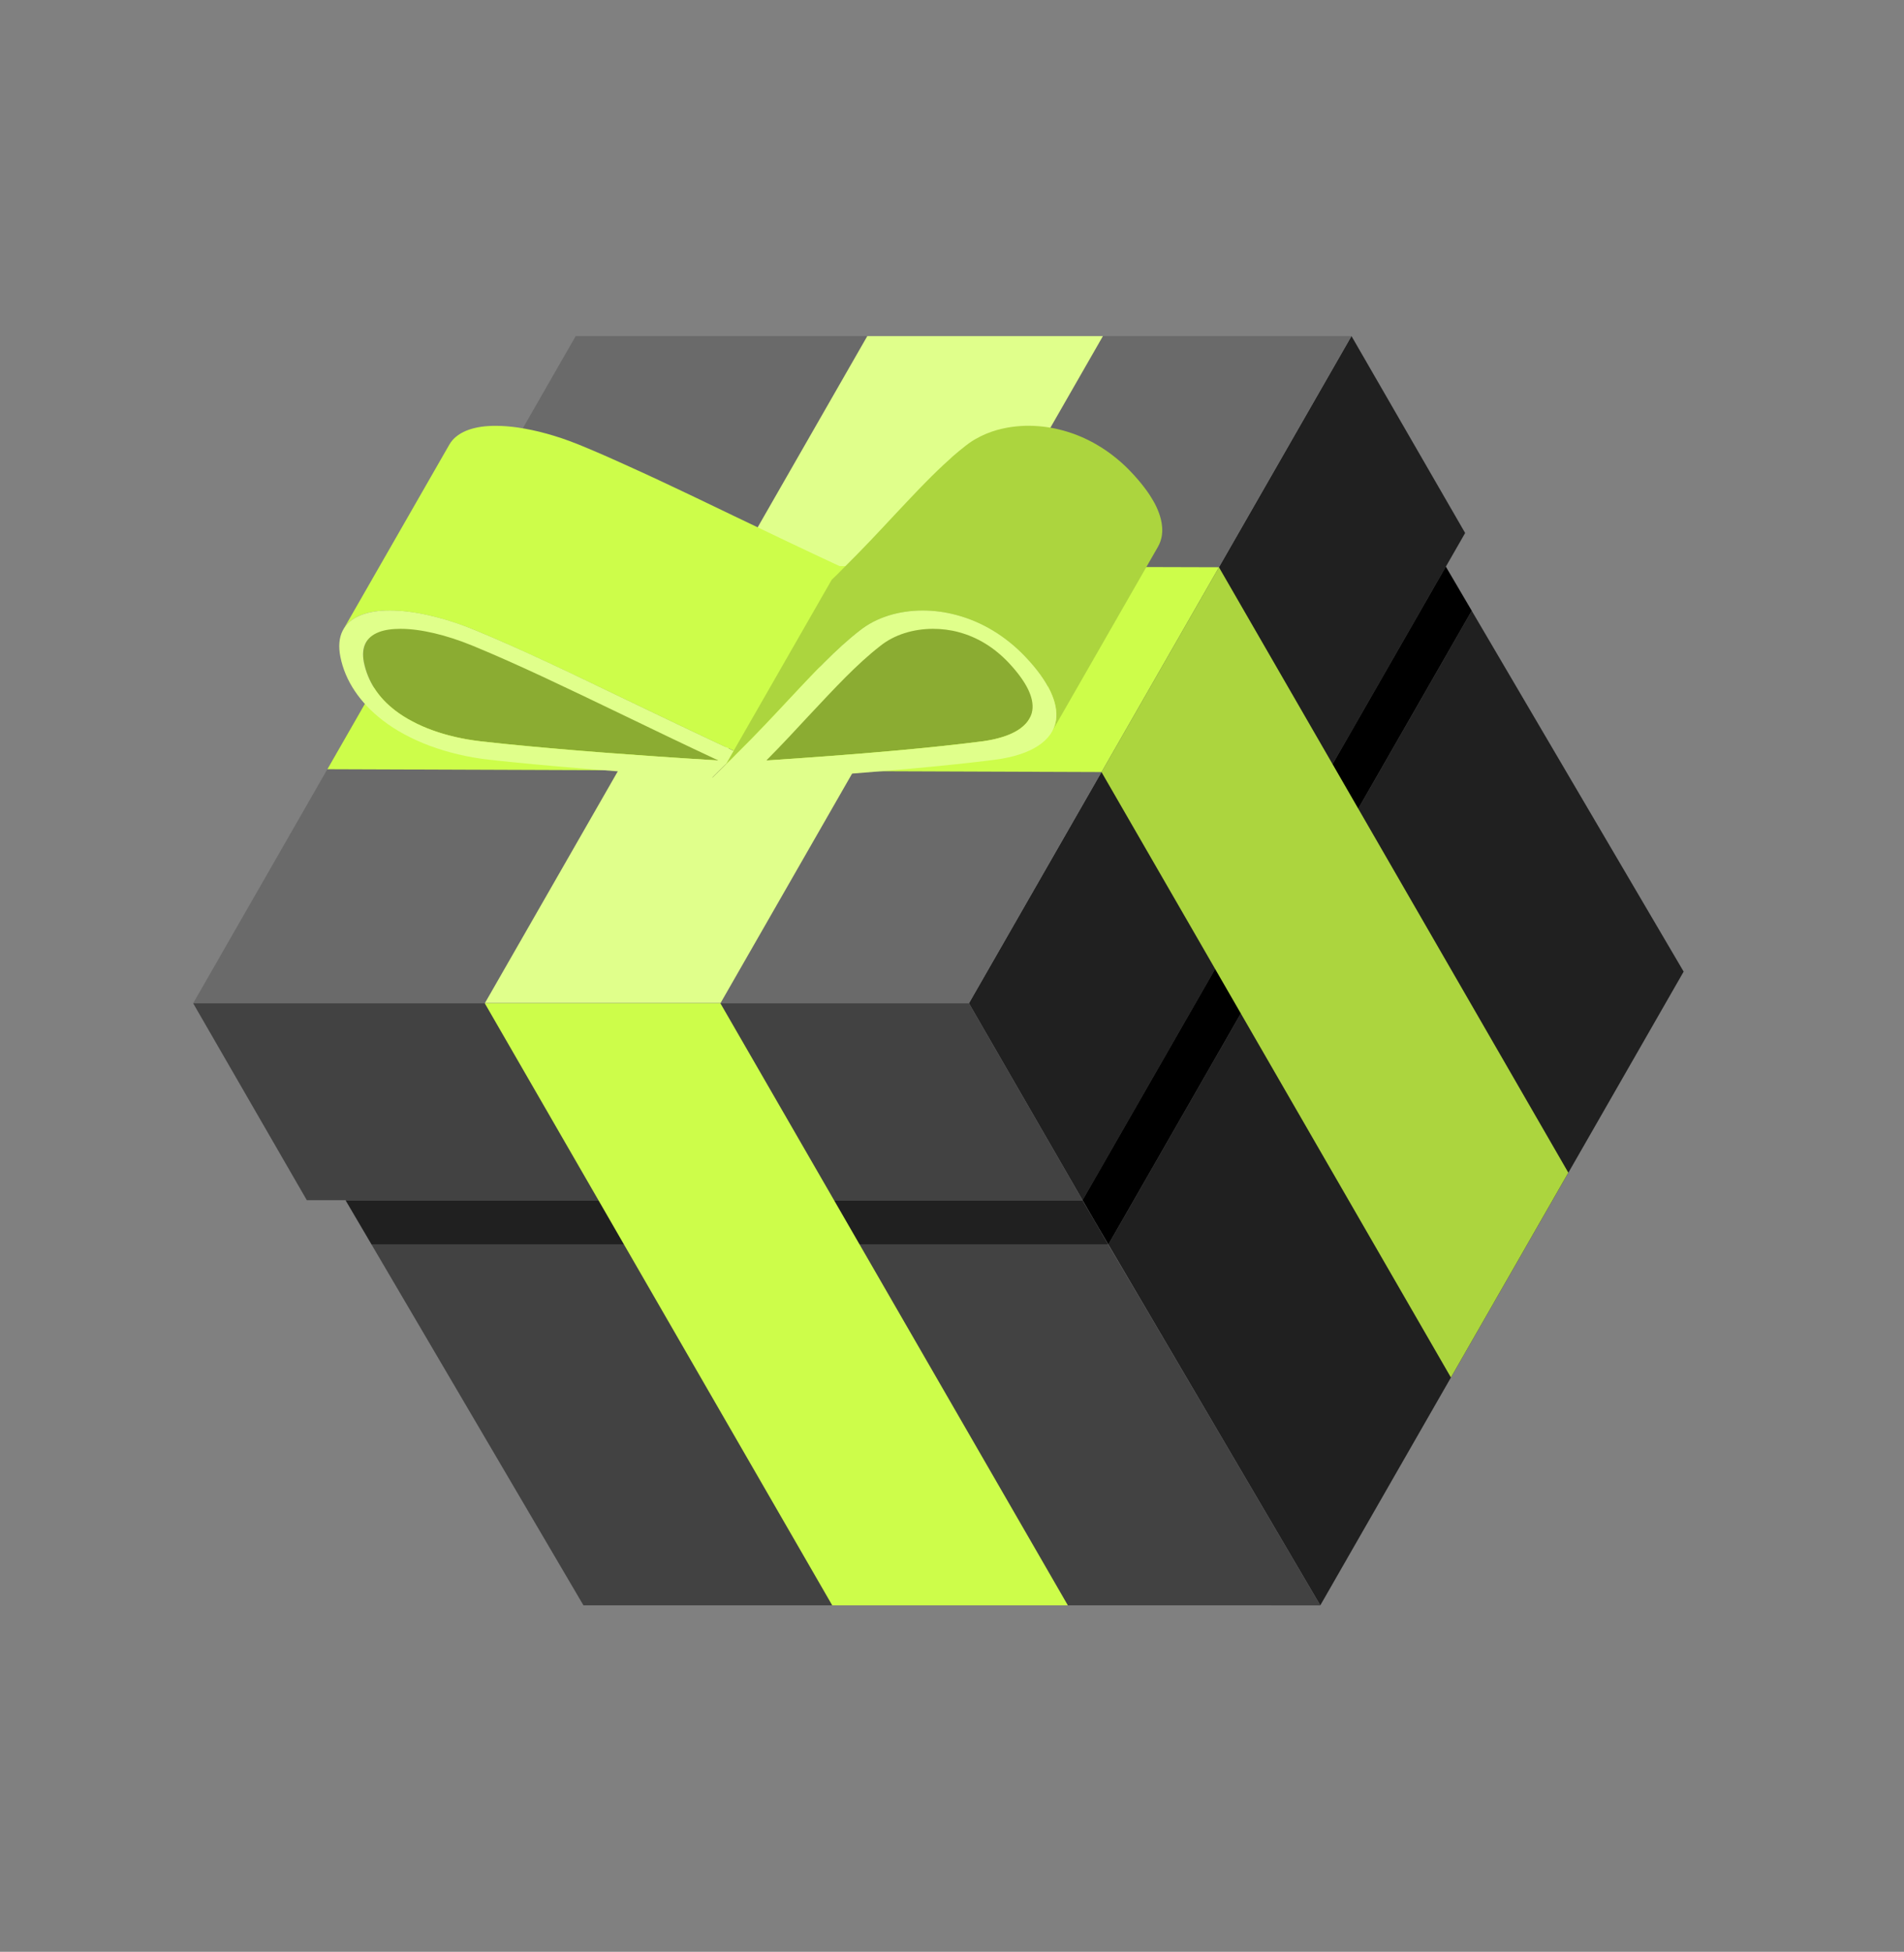 <svg width="81" height="83" viewBox="0 0 81 83" fill="none" xmlns="http://www.w3.org/2000/svg">
<rect x="0" y="0" width="81" height="83" fill="#808080" stroke="none"/>
<path d="M41.221 42.665L57.495 14.292L62.33 22.666L46.056 51.039L41.221 42.665Z" fill="#202020"/>
<path d="M8.217 42.665L24.491 14.292L57.495 14.292L41.221 42.665L8.217 42.665Z" fill="#6A6A6A"/>
<path d="M36.897 14.292L20.624 42.665L30.648 42.665L46.921 14.292L36.897 14.292Z" fill="#E0FF8B"/>
<path d="M18.906 24.029L51.856 24.122L46.861 32.832L13.927 32.711L18.906 24.029Z" fill="#CDFD4A"/>
<path d="M41.221 42.664L46.056 51.039L13.052 51.038L8.217 42.664L41.221 42.664Z" fill="#424242"/>
<path d="M56.168 68.267L71.626 41.318L62.61 25.972L47.153 52.921L56.168 68.267Z" fill="#202020"/>
<path d="M47.148 52.93L15.81 52.93L24.821 68.267L56.169 68.268C56.169 68.268 47.153 52.921 47.148 52.93Z" fill="#424242"/>
<path d="M46.054 51.036L46.56 51.911L47.153 52.921L62.611 25.972L61.508 24.095L46.054 51.036Z" fill="black"/>
<path d="M47.152 52.921L46.559 51.91C46.559 51.91 47.147 52.929 47.152 52.921Z" fill="#202020"/>
<path d="M46.559 51.91L46.049 51.043L14.701 51.043L15.81 52.929L47.147 52.929L46.559 51.91Z" fill="#202020"/>
<path d="M20.623 42.664L35.404 68.266L45.428 68.266L30.647 42.664L20.623 42.664Z" fill="#CDFD4A"/>
<path d="M46.86 32.832L61.725 58.578L66.72 49.868L51.856 24.122L46.86 32.832Z" fill="#ACD53E"/>
<path d="M28.192 32.186C28.952 32.236 29.735 32.289 30.562 32.339L35.066 24.486C34.243 24.435 33.464 24.384 32.708 24.334C32.575 24.325 32.44 24.315 32.309 24.306C31.598 24.257 30.919 24.209 30.268 24.159C30.091 24.146 29.918 24.131 29.745 24.118C29.484 24.098 29.227 24.077 28.976 24.056C28.786 24.04 28.599 24.025 28.416 24.009C28.171 23.988 27.934 23.967 27.7 23.947C27.529 23.931 27.356 23.916 27.19 23.901C26.954 23.878 26.728 23.857 26.506 23.835C26.357 23.82 26.207 23.806 26.064 23.792C25.832 23.769 25.613 23.745 25.395 23.721C25.249 23.705 25.095 23.69 24.955 23.674C24.594 23.632 24.244 23.572 23.908 23.495C23.537 23.41 23.22 23.318 22.919 23.209C22.614 23.099 22.342 22.978 22.088 22.846C22.062 22.832 22.035 22.819 22.01 22.805C21.757 22.668 21.52 22.52 21.31 22.359C21.132 22.222 20.972 22.076 20.827 21.923C20.678 21.764 20.552 21.604 20.443 21.436C20.329 21.26 20.238 21.084 20.162 20.902C20.083 20.706 20.024 20.515 19.983 20.316C19.953 20.161 19.95 20.022 19.959 19.892C19.97 19.732 20.004 19.586 20.074 19.464L15.57 27.317C15.5 27.439 15.466 27.585 15.455 27.745C15.444 27.836 15.445 27.896 15.45 27.959C15.454 28.012 15.462 28.067 15.472 28.123C15.488 28.208 15.496 28.247 15.506 28.285C15.522 28.349 15.54 28.413 15.559 28.476C15.575 28.531 15.594 28.586 15.614 28.64C15.627 28.675 15.64 28.708 15.655 28.743C15.687 28.823 15.706 28.866 15.726 28.907C15.745 28.945 15.764 28.984 15.783 29.021C15.801 29.057 15.82 29.092 15.84 29.126C15.859 29.159 15.878 29.192 15.898 29.225C15.911 29.244 15.922 29.263 15.935 29.282C15.977 29.347 15.997 29.376 16.017 29.405C16.038 29.434 16.058 29.462 16.08 29.489C16.1 29.517 16.122 29.544 16.144 29.571C16.166 29.598 16.188 29.624 16.211 29.651C16.234 29.678 16.257 29.704 16.281 29.729C16.293 29.743 16.306 29.756 16.317 29.769C16.376 29.831 16.401 29.856 16.426 29.881C16.451 29.906 16.476 29.929 16.502 29.953C16.528 29.977 16.553 29.999 16.579 30.022C16.605 30.044 16.63 30.066 16.657 30.088C16.682 30.11 16.708 30.131 16.734 30.152C16.757 30.171 16.781 30.19 16.806 30.209C16.84 30.235 16.868 30.256 16.897 30.276C16.925 30.298 16.955 30.319 16.985 30.34C17.016 30.361 17.047 30.381 17.078 30.402C17.117 30.428 17.157 30.454 17.198 30.479C17.256 30.516 17.316 30.552 17.377 30.586C17.418 30.609 17.463 30.631 17.506 30.653C17.532 30.667 17.558 30.681 17.584 30.695C17.634 30.72 17.68 30.748 17.732 30.773C17.814 30.813 17.896 30.851 17.98 30.887C18.044 30.915 18.109 30.941 18.174 30.968C18.235 30.992 18.297 31.017 18.359 31.039C18.459 31.075 18.505 31.091 18.55 31.107C18.618 31.13 18.688 31.152 18.757 31.174C18.831 31.196 18.908 31.219 18.985 31.241C19.069 31.264 19.154 31.286 19.24 31.307C19.28 31.317 19.323 31.326 19.364 31.336C19.442 31.353 19.48 31.363 19.52 31.372C19.62 31.392 19.721 31.412 19.823 31.431C19.93 31.45 20.039 31.468 20.148 31.483C20.247 31.498 20.349 31.511 20.449 31.523C20.496 31.528 20.543 31.534 20.59 31.539C20.685 31.549 20.791 31.56 20.889 31.571C21.107 31.595 21.326 31.618 21.558 31.642C21.7 31.656 21.852 31.671 22 31.684C22.224 31.706 22.448 31.728 22.684 31.75C22.849 31.766 23.021 31.781 23.191 31.796C23.428 31.817 23.669 31.838 23.917 31.859C24.094 31.875 24.275 31.889 24.458 31.905C24.717 31.926 24.983 31.947 25.252 31.968C25.363 31.977 25.466 31.986 25.578 31.995C25.634 31.999 25.698 32.003 25.754 32.008C26.409 32.058 27.093 32.108 27.809 32.157C27.937 32.169 28.066 32.178 28.192 32.186Z" fill="#8BAC32"/>
<path d="M30.291 33.082L34.795 25.229L35.384 24.657L30.879 32.509L30.291 33.082Z" fill="black"/>
<path d="M48.012 23.046C47.879 23.156 47.74 23.245 47.577 23.323C47.401 23.406 47.214 23.473 47.006 23.53C46.767 23.593 46.535 23.64 46.282 23.673C45.994 23.711 45.686 23.748 45.364 23.785C45.264 23.797 45.156 23.808 45.053 23.819C44.823 23.845 44.588 23.87 44.341 23.896C44.233 23.908 44.118 23.919 44.008 23.93C43.661 23.966 43.297 24 42.919 24.035C42.804 24.046 42.692 24.056 42.575 24.067C42.098 24.111 41.6 24.153 41.077 24.196C40.986 24.203 40.89 24.21 40.797 24.218C40.345 24.255 39.875 24.291 39.389 24.326C39.236 24.338 39.084 24.349 38.928 24.36C38.34 24.403 37.736 24.444 37.103 24.487L32.598 32.339C33.235 32.297 33.84 32.255 34.43 32.212C34.581 32.201 34.728 32.19 34.875 32.179C35.369 32.142 35.847 32.106 36.306 32.069C36.392 32.062 36.483 32.055 36.567 32.049C37.093 32.006 37.593 31.963 38.074 31.92C38.188 31.909 38.297 31.899 38.407 31.889C38.788 31.854 39.153 31.819 39.503 31.783C39.57 31.776 39.647 31.77 39.712 31.763C39.756 31.759 39.793 31.755 39.836 31.749C40.081 31.723 40.312 31.698 40.541 31.672C40.647 31.661 40.758 31.649 40.86 31.637C41.182 31.6 41.489 31.563 41.776 31.526C41.8 31.523 41.824 31.52 41.847 31.517C41.935 31.503 42.021 31.49 42.103 31.475C42.184 31.459 42.261 31.444 42.336 31.426C42.383 31.415 42.427 31.402 42.472 31.39C42.614 31.352 42.68 31.331 42.741 31.31C42.803 31.289 42.863 31.266 42.92 31.242C42.967 31.223 43.013 31.202 43.058 31.181C43.138 31.143 43.19 31.116 43.239 31.087C43.29 31.058 43.337 31.027 43.382 30.995C43.421 30.968 43.455 30.939 43.489 30.911C43.571 30.843 43.617 30.797 43.659 30.749C43.708 30.692 43.75 30.633 43.786 30.57L48.29 22.717C48.225 22.835 48.13 22.945 48.012 23.046Z" fill="#8BAC32"/>
<path d="M35.89 24.155C34.204 23.371 32.624 22.615 31.211 21.936C30.663 21.672 30.134 21.417 29.616 21.17C29.456 21.094 29.3 21.02 29.143 20.945C28.777 20.771 28.414 20.599 28.062 20.435C27.877 20.348 27.692 20.262 27.51 20.178C27.19 20.03 26.872 19.886 26.562 19.747C26.381 19.666 26.2 19.584 26.024 19.506C25.915 19.458 25.802 19.407 25.695 19.36C25.372 19.219 25.052 19.084 24.735 18.953C24.68 18.93 24.625 18.908 24.571 18.886C24.458 18.84 24.345 18.797 24.232 18.756C24.124 18.715 24.015 18.678 23.908 18.641C23.863 18.626 23.819 18.613 23.774 18.598C23.756 18.592 23.737 18.586 23.719 18.581C23.675 18.567 23.631 18.552 23.587 18.538C23.479 18.505 23.372 18.473 23.265 18.444C23.157 18.413 23.05 18.385 22.944 18.36C22.903 18.35 22.862 18.341 22.822 18.332C22.803 18.328 22.784 18.324 22.766 18.319C22.72 18.309 22.673 18.297 22.628 18.288C22.527 18.266 22.427 18.246 22.328 18.229C22.233 18.212 22.138 18.197 22.046 18.183C22.004 18.177 21.962 18.172 21.921 18.166C21.851 18.157 21.818 18.153 21.786 18.149C21.706 18.14 21.627 18.133 21.548 18.127C21.475 18.121 21.403 18.117 21.332 18.114C21.264 18.111 21.197 18.109 21.133 18.109C21.041 18.108 20.994 18.109 20.948 18.11C20.891 18.112 20.834 18.114 20.779 18.118C20.725 18.121 20.672 18.126 20.621 18.13C20.571 18.136 20.522 18.141 20.474 18.148C20.398 18.16 20.366 18.165 20.336 18.171C20.292 18.179 20.248 18.189 20.206 18.199C20.164 18.208 20.123 18.219 20.083 18.231C20.042 18.243 20.003 18.255 19.965 18.267C19.939 18.276 19.913 18.286 19.888 18.296C19.869 18.303 19.852 18.31 19.833 18.317C19.793 18.333 19.755 18.351 19.718 18.369C19.679 18.388 19.642 18.408 19.605 18.429C19.565 18.452 19.528 18.476 19.492 18.502C19.471 18.516 19.454 18.532 19.435 18.546C19.403 18.571 19.387 18.582 19.374 18.594C19.328 18.634 19.286 18.677 19.247 18.721C19.197 18.78 19.151 18.844 19.114 18.91L14.61 26.762C14.686 26.629 14.789 26.513 14.914 26.411C15.058 26.298 15.208 26.214 15.384 26.148C15.545 26.085 15.727 26.039 15.926 26.008C16.138 25.976 16.354 25.961 16.586 25.96C16.835 25.959 17.101 25.979 17.38 26.013C17.688 26.053 17.97 26.104 18.263 26.171C18.282 26.175 18.3 26.179 18.319 26.183C18.611 26.251 18.911 26.335 19.216 26.433C19.234 26.439 19.252 26.445 19.27 26.451C19.586 26.554 19.908 26.671 20.231 26.805C20.651 26.98 21.082 27.166 21.519 27.358C21.698 27.438 21.879 27.518 22.061 27.6C22.371 27.74 22.684 27.882 23.004 28.03C23.188 28.115 23.371 28.199 23.558 28.288C23.911 28.453 24.273 28.623 24.639 28.798C24.796 28.873 24.95 28.946 25.111 29.022C25.63 29.27 26.158 29.524 26.707 29.788C28.12 30.467 29.7 31.223 31.385 32.007L35.89 24.155Z" fill="#CDFD4A"/>
<path d="M26.707 29.787C28.119 30.466 29.699 31.222 31.385 32.006C31.221 32.175 31.06 32.338 30.879 32.507L30.29 33.079C26.304 32.825 23.1 32.563 20.764 32.302C19.01 32.097 17.408 31.503 16.275 30.628C15.305 29.878 14.68 28.946 14.48 27.928C14.305 27.052 14.616 26.437 15.383 26.147C15.71 26.021 16.117 25.959 16.585 25.959C17.602 25.959 18.898 26.253 20.231 26.804C22.184 27.611 24.287 28.621 26.707 29.787ZM20.45 31.526C22.892 31.802 26.285 32.078 30.561 32.339C29.107 31.661 27.748 31.003 26.515 30.409C24.107 29.25 22.037 28.254 20.13 27.469C18.982 26.995 17.886 26.741 17.043 26.741C16.683 26.741 16.363 26.783 16.117 26.881C15.568 27.094 15.356 27.524 15.48 28.167C15.647 28.973 16.089 29.659 16.807 30.21C17.687 30.89 18.978 31.356 20.45 31.526Z" fill="#E0FF8B"/>
<path d="M49.054 21.286C49.028 21.242 49.002 21.196 48.973 21.151C48.945 21.105 48.915 21.059 48.885 21.013C48.852 20.966 48.82 20.918 48.785 20.869C48.722 20.784 48.7 20.753 48.675 20.721C48.636 20.668 48.594 20.616 48.552 20.564C48.508 20.509 48.462 20.454 48.414 20.399C48.365 20.341 48.312 20.282 48.26 20.224C48.216 20.175 48.171 20.127 48.124 20.078C48.111 20.064 48.098 20.05 48.085 20.037C48.041 19.991 47.997 19.946 47.952 19.901C47.908 19.858 47.865 19.817 47.82 19.775C47.778 19.736 47.735 19.698 47.692 19.659C47.651 19.622 47.609 19.587 47.567 19.552C47.536 19.525 47.504 19.5 47.473 19.474C47.408 19.422 47.37 19.391 47.331 19.362C47.293 19.333 47.255 19.304 47.216 19.275C47.177 19.247 47.138 19.219 47.098 19.191C47.056 19.162 47.014 19.133 46.972 19.105C46.924 19.073 46.876 19.042 46.827 19.012C46.807 18.999 46.785 18.987 46.765 18.974C46.698 18.935 46.659 18.91 46.618 18.886C46.501 18.819 46.382 18.756 46.26 18.697C46.183 18.66 46.105 18.623 46.027 18.589C45.94 18.553 45.9 18.536 45.861 18.52C45.811 18.5 45.761 18.481 45.711 18.462C45.662 18.444 45.613 18.426 45.563 18.41C45.513 18.393 45.463 18.377 45.411 18.361C45.355 18.344 45.298 18.327 45.242 18.311C45.221 18.305 45.199 18.3 45.179 18.295C45.143 18.285 45.107 18.276 45.071 18.267C45.014 18.253 44.956 18.239 44.9 18.227C44.84 18.214 44.781 18.203 44.721 18.193C44.661 18.181 44.6 18.172 44.54 18.164C44.519 18.161 44.497 18.158 44.476 18.155C44.421 18.149 44.388 18.144 44.356 18.14C44.295 18.133 44.234 18.128 44.172 18.123C44.11 18.118 44.049 18.114 43.988 18.112C43.925 18.109 43.863 18.108 43.801 18.106C43.71 18.106 43.661 18.106 43.612 18.108C43.549 18.11 43.485 18.112 43.421 18.117C43.357 18.12 43.292 18.127 43.227 18.133C43.161 18.14 43.095 18.148 43.03 18.157C42.943 18.17 42.885 18.179 42.828 18.19C42.758 18.203 42.689 18.218 42.62 18.234C42.549 18.25 42.478 18.269 42.408 18.288C42.379 18.297 42.349 18.307 42.319 18.316C42.253 18.337 42.221 18.346 42.191 18.357C42.115 18.384 42.038 18.412 41.965 18.442C41.886 18.475 41.808 18.51 41.732 18.547C41.712 18.556 41.694 18.568 41.675 18.578C41.584 18.626 41.535 18.65 41.489 18.677C41.401 18.727 41.316 18.782 41.234 18.84C41.183 18.876 41.133 18.913 41.085 18.952C40.893 19.101 40.703 19.257 40.517 19.42C40.49 19.444 40.465 19.472 40.438 19.496C40.079 19.814 39.723 20.158 39.364 20.524C39.277 20.612 39.184 20.708 39.096 20.799C38.749 21.16 38.396 21.534 38.022 21.933C37.389 22.612 36.684 23.368 35.889 24.152C35.725 24.322 35.564 24.485 35.383 24.654L30.879 32.507C31.061 32.337 31.221 32.174 31.385 32.005C32.179 31.221 32.884 30.465 33.519 29.786C33.893 29.385 34.245 29.014 34.593 28.652C34.683 28.559 34.773 28.467 34.86 28.377C35.22 28.01 35.575 27.668 35.934 27.349C36.148 27.16 36.361 26.976 36.581 26.805C36.749 26.672 36.933 26.556 37.127 26.455C37.363 26.334 37.568 26.25 37.782 26.182C38.036 26.103 38.263 26.051 38.498 26.015C38.752 25.977 39.001 25.96 39.253 25.959C39.483 25.959 39.716 25.975 39.95 26.005C40.206 26.04 40.441 26.086 40.675 26.148C40.948 26.22 41.214 26.312 41.475 26.422C41.744 26.537 41.993 26.665 42.234 26.81C42.503 26.974 42.737 27.137 42.962 27.319C43.197 27.509 43.414 27.71 43.621 27.928C43.861 28.18 44.067 28.427 44.242 28.666C44.426 28.919 44.567 29.151 44.675 29.375C44.785 29.605 44.858 29.819 44.899 30.024C44.942 30.247 44.951 30.443 44.923 30.628C44.896 30.802 44.838 30.963 44.753 31.114L49.257 23.261C49.344 23.11 49.4 22.948 49.428 22.776C49.436 22.724 49.44 22.67 49.443 22.617C49.446 22.548 49.445 22.478 49.439 22.406C49.435 22.351 49.428 22.294 49.418 22.237C49.399 22.142 49.393 22.114 49.387 22.085C49.375 22.039 49.362 21.991 49.348 21.944C49.334 21.899 49.319 21.854 49.302 21.809C49.286 21.765 49.269 21.722 49.251 21.677C49.232 21.633 49.213 21.59 49.193 21.547C49.164 21.487 49.146 21.452 49.128 21.416C49.102 21.375 49.078 21.331 49.054 21.286Z" fill="#ACD53E"/>
<path d="M43.622 27.929C44.59 28.947 45.035 29.88 44.925 30.629C44.789 31.506 43.877 32.099 42.358 32.304C40.322 32.565 37.418 32.827 33.724 33.081C33.187 33.116 32.626 33.138 32.037 33.138C31.448 33.138 30.87 33.117 30.293 33.082L30.882 32.51C31.064 32.34 31.224 32.177 31.388 32.008C32.183 31.224 32.887 30.468 33.522 29.789C34.613 28.624 35.548 27.613 36.584 26.807C37.283 26.254 38.238 25.961 39.256 25.961C39.722 25.961 40.203 26.023 40.676 26.149C41.776 26.438 42.791 27.053 43.622 27.929ZM43.916 30.212C44 29.661 43.656 28.975 42.899 28.17C42.284 27.527 41.579 27.095 40.786 26.883C40.426 26.784 40.058 26.742 39.697 26.741C38.854 26.741 38.046 26.989 37.446 27.47C36.438 28.255 35.516 29.258 34.433 30.41C33.881 31.003 33.276 31.661 32.6 32.34C36.577 32.079 39.653 31.803 41.779 31.527C43.058 31.357 43.813 30.891 43.916 30.212Z" fill="#E0FF8B"/>
</svg>
